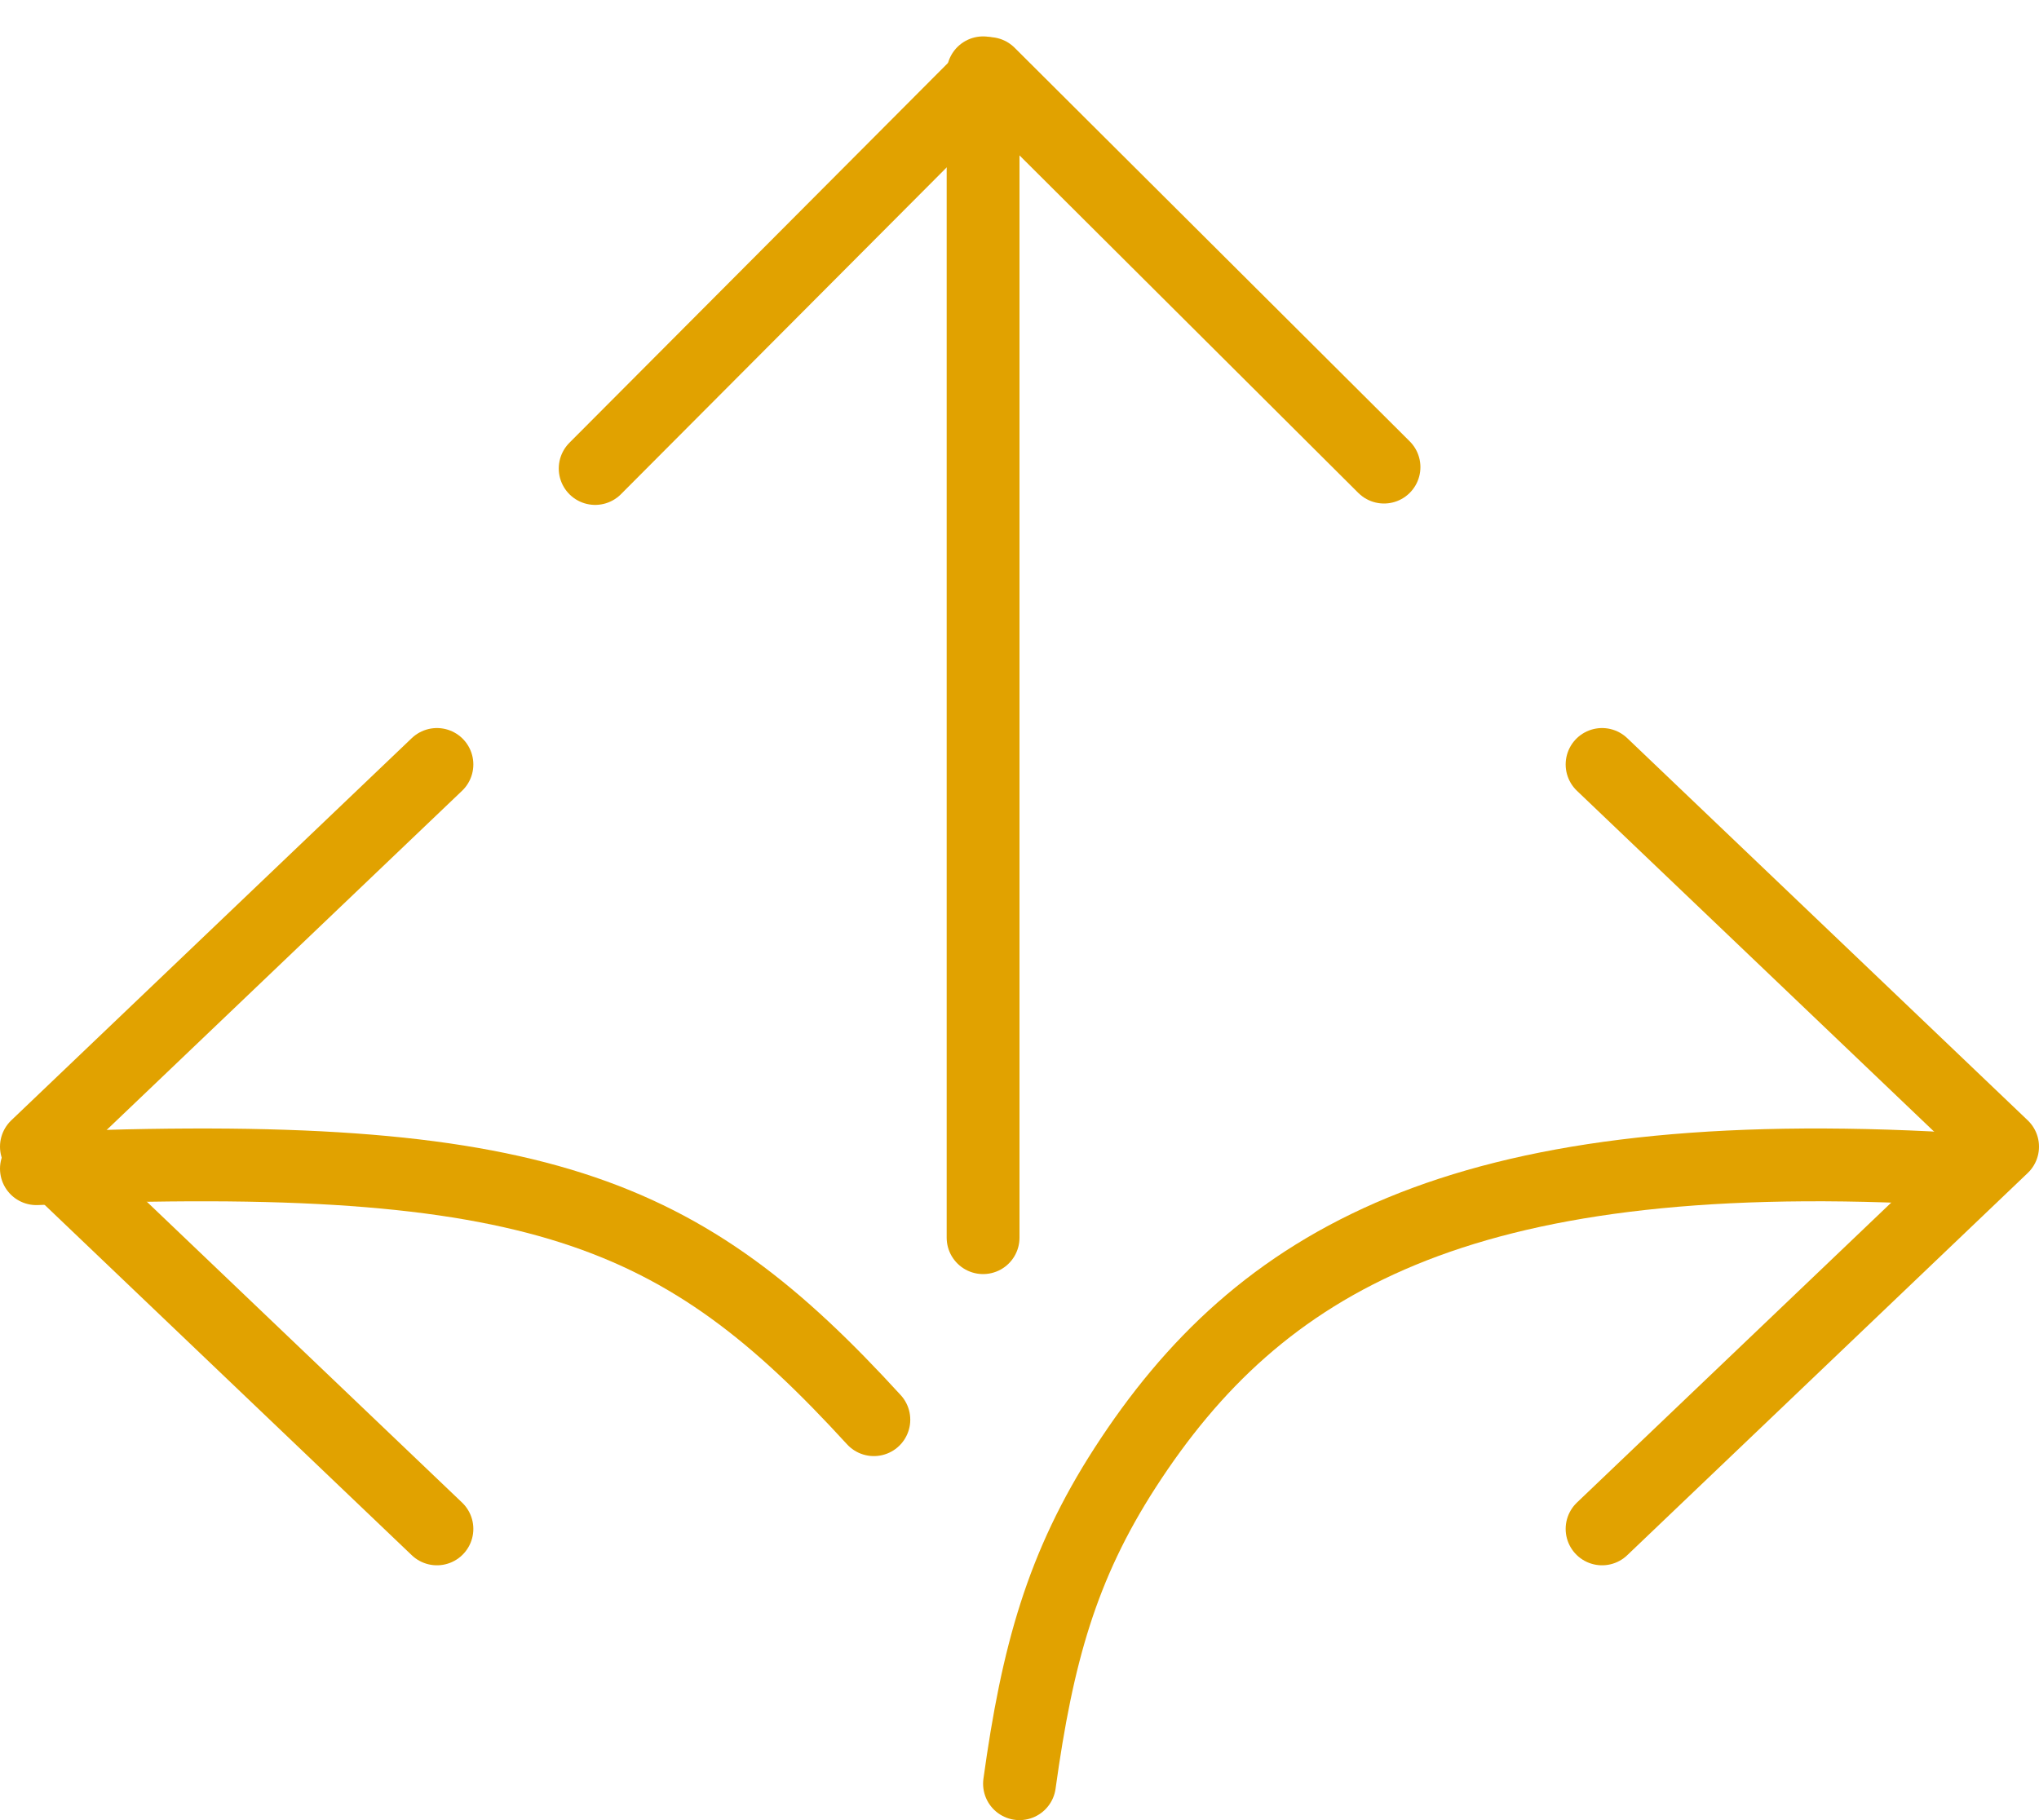 <svg width="56" height="50" viewBox="0 0 56 50" fill="none" xmlns="http://www.w3.org/2000/svg">
<path d="M27 2V34" stroke="#E1A200" stroke-width="2" stroke-linecap="round" stroke-linejoin="round"/>
<path d="M44 21L55 31.5L44 42" stroke="#E1A200" stroke-width="2" stroke-linecap="round" stroke-linejoin="round"/>
<path d="M53 32.08C40.11 31.446 34.585 34.614 30.902 40.317C29.158 43.018 28.49 45.458 28 49" stroke="#E1A200" stroke-width="2" stroke-linecap="round" stroke-linejoin="round"/>
<path d="M12 21L1 31.5L12 42" stroke="#E1A200" stroke-width="2" stroke-linecap="round" stroke-linejoin="round"/>
<path d="M38.011 12.832L27.159 2.019L16.346 12.87" stroke="#E1A200" stroke-width="2" stroke-linecap="round" stroke-linejoin="round"/>
<path d="M24 39C18.743 33.254 14.8 31.53 1 32.105" stroke="#E1A200" stroke-width="2" stroke-linecap="round" stroke-linejoin="round"/>
</svg>
